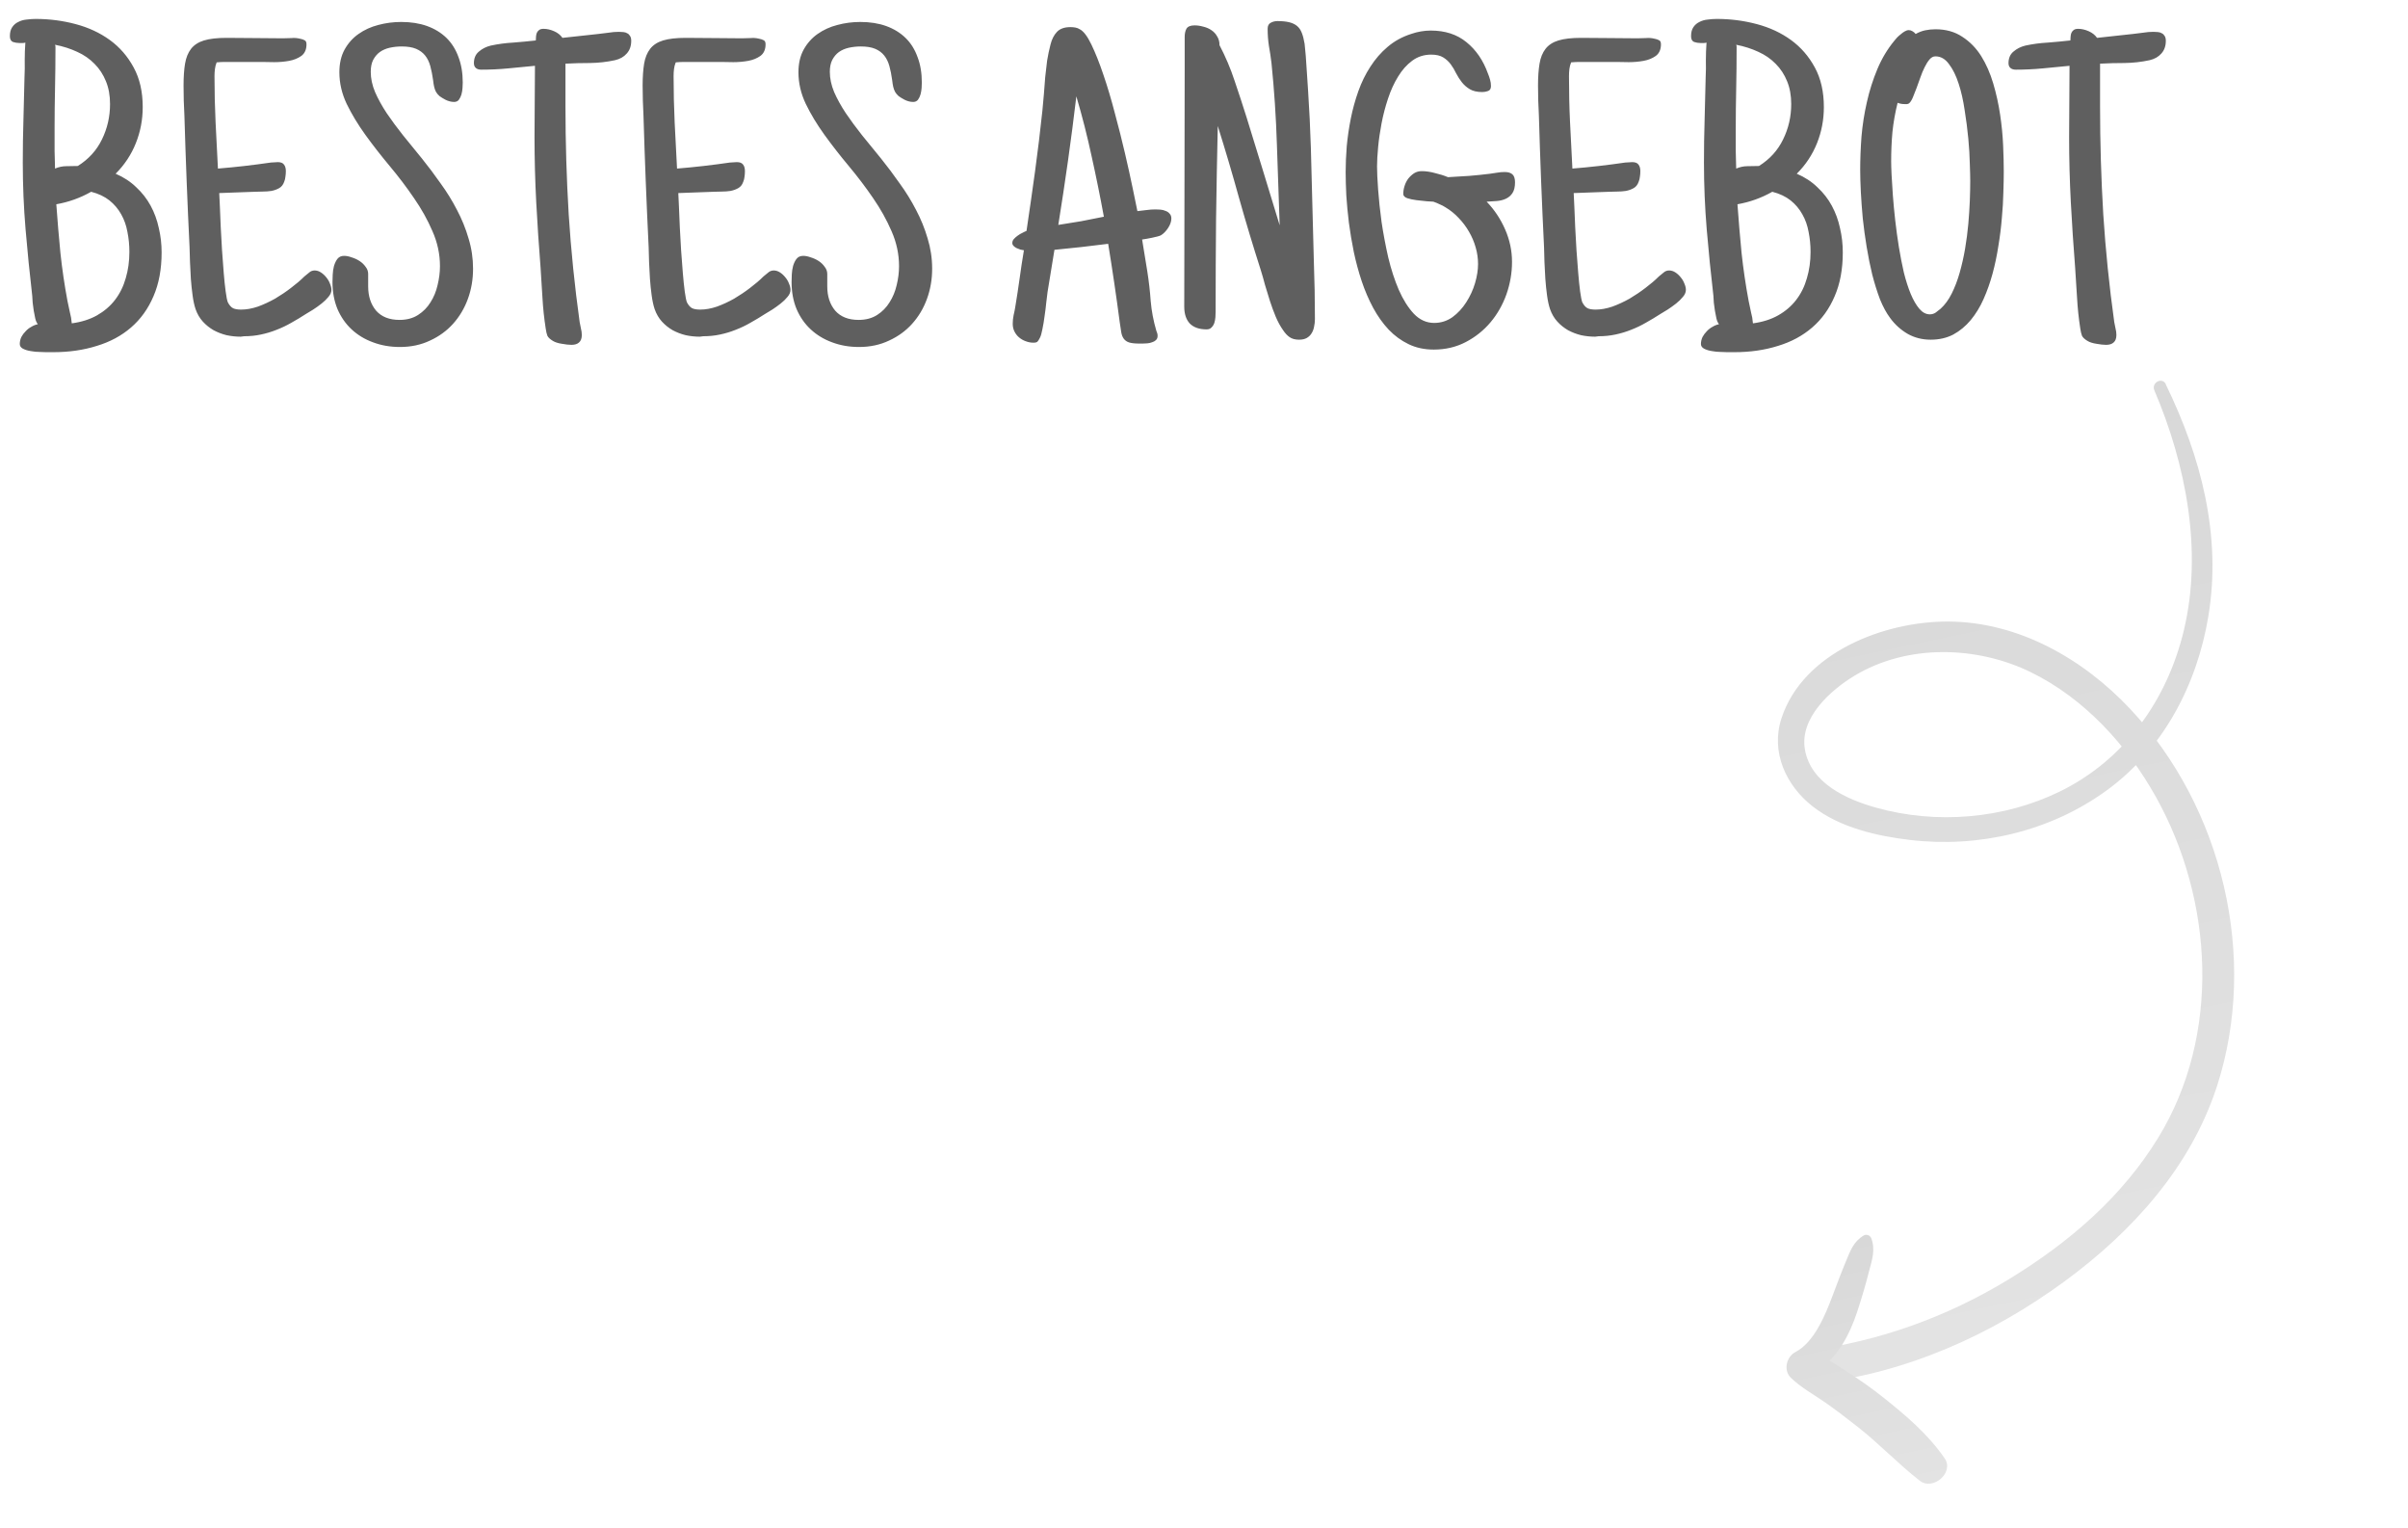 <svg width="93" height="59" viewBox="0 0 93 59" fill="none" xmlns="http://www.w3.org/2000/svg">
<path d="M83.646 14.843C85.008 17.64 85.808 20.688 85.288 23.803C84.851 26.439 83.54 28.945 81.345 30.532C79.151 32.119 76.411 32.742 73.769 32.432C72.485 32.282 71.066 31.956 70.024 31.15C68.981 30.344 68.378 29.04 68.801 27.74C69.634 25.187 72.784 23.988 75.238 23.999C77.954 24.009 80.456 25.44 82.275 27.379C85.838 31.171 87.233 36.972 85.622 41.942C84.609 45.063 82.355 47.553 79.747 49.468C76.919 51.544 73.611 53.026 70.105 53.417C69.286 53.509 69.007 52.262 69.839 52.15C72.585 51.788 75.192 50.85 77.56 49.409C79.928 47.969 81.953 46.212 83.348 43.938C85.784 39.971 85.489 34.754 83.262 30.767C82.15 28.777 80.51 26.974 78.443 25.96C76.376 24.945 73.682 24.847 71.616 26.095C70.683 26.66 69.498 27.728 69.708 28.94C69.933 30.247 71.324 30.868 72.461 31.187C74.781 31.836 77.375 31.622 79.543 30.567C82.063 29.339 83.71 27.012 84.348 24.317C85.075 21.256 84.42 17.919 83.203 15.069C83.079 14.775 83.507 14.542 83.65 14.838L83.646 14.843Z" fill="url(#paint0_linear_4047_11)"/>
<path d="M72.256 47.773C72.447 48.24 72.303 48.636 72.179 49.108C72.047 49.63 71.893 50.147 71.724 50.659C71.577 51.104 71.388 51.541 71.137 51.94C70.864 52.381 70.477 52.707 70.17 53.114L69.838 52.164C70.381 52.312 70.886 52.679 71.359 52.981C71.833 53.282 72.267 53.588 72.694 53.926C73.587 54.634 74.459 55.369 75.106 56.311C75.484 56.86 74.652 57.569 74.146 57.176C73.31 56.523 72.581 55.749 71.744 55.092C71.334 54.772 70.924 54.453 70.496 54.155C70.068 53.857 69.554 53.577 69.162 53.196C68.865 52.902 68.997 52.385 69.343 52.205C70.082 51.819 70.507 50.741 70.782 50.015C70.946 49.584 71.105 49.15 71.283 48.725C71.461 48.3 71.578 47.942 71.987 47.7C72.074 47.651 72.216 47.692 72.254 47.786L72.256 47.773Z" fill="url(#paint1_linear_4047_11)"/>
<path d="M6.242 9.746C6.242 10.394 6.137 10.958 5.927 11.44C5.722 11.921 5.434 12.322 5.063 12.643C4.693 12.964 4.25 13.202 3.735 13.357C3.226 13.517 2.667 13.598 2.059 13.598H1.776C1.721 13.598 1.638 13.595 1.527 13.589C1.417 13.589 1.303 13.578 1.187 13.556C1.076 13.54 0.977 13.509 0.888 13.465C0.805 13.421 0.764 13.36 0.764 13.282C0.764 13.194 0.783 13.105 0.822 13.017C0.866 12.934 0.921 12.859 0.988 12.793C1.054 12.72 1.129 12.662 1.212 12.618C1.295 12.568 1.378 12.535 1.461 12.519C1.417 12.463 1.383 12.389 1.361 12.294C1.339 12.2 1.32 12.101 1.303 11.996C1.287 11.89 1.273 11.788 1.262 11.688C1.256 11.583 1.251 11.495 1.245 11.423C1.146 10.565 1.06 9.71 0.988 8.858C0.916 8.006 0.88 7.145 0.88 6.276C0.88 5.723 0.888 5.175 0.905 4.633C0.921 4.09 0.935 3.543 0.946 2.989C0.957 2.762 0.96 2.538 0.955 2.317C0.955 2.096 0.963 1.871 0.979 1.645C0.946 1.656 0.91 1.661 0.872 1.661C0.833 1.661 0.791 1.661 0.747 1.661C0.664 1.661 0.581 1.647 0.498 1.62C0.421 1.586 0.382 1.512 0.382 1.396C0.382 1.252 0.412 1.135 0.473 1.047C0.534 0.958 0.611 0.892 0.706 0.848C0.8 0.798 0.905 0.767 1.021 0.756C1.143 0.74 1.262 0.731 1.378 0.731C1.909 0.731 2.424 0.798 2.922 0.931C3.42 1.063 3.86 1.268 4.242 1.545C4.624 1.822 4.931 2.176 5.163 2.607C5.396 3.034 5.512 3.543 5.512 4.135C5.512 4.622 5.423 5.087 5.246 5.529C5.069 5.972 4.809 6.365 4.466 6.708C4.776 6.841 5.041 7.015 5.263 7.231C5.49 7.441 5.675 7.679 5.819 7.945C5.963 8.21 6.068 8.498 6.134 8.808C6.206 9.112 6.242 9.425 6.242 9.746ZM4.25 4.019C4.25 3.687 4.197 3.393 4.092 3.139C3.987 2.879 3.84 2.654 3.652 2.466C3.464 2.273 3.24 2.118 2.98 2.001C2.72 1.88 2.435 1.788 2.125 1.728C2.136 1.755 2.142 1.78 2.142 1.802C2.142 1.824 2.142 1.844 2.142 1.86C2.142 2.386 2.136 2.906 2.125 3.421C2.114 3.93 2.108 4.445 2.108 4.965V5.828C2.108 5.939 2.111 6.052 2.117 6.168C2.122 6.279 2.125 6.393 2.125 6.509C2.269 6.448 2.413 6.417 2.557 6.417C2.706 6.412 2.855 6.409 3.005 6.409C3.42 6.149 3.73 5.809 3.935 5.388C4.145 4.962 4.25 4.506 4.25 4.019ZM4.997 9.729C4.997 9.464 4.972 9.207 4.922 8.958C4.878 8.709 4.798 8.482 4.682 8.277C4.565 8.067 4.413 7.887 4.225 7.737C4.037 7.588 3.802 7.477 3.52 7.405C3.099 7.643 2.651 7.804 2.175 7.887C2.219 8.512 2.272 9.137 2.333 9.763C2.399 10.383 2.49 11.002 2.606 11.622C2.634 11.766 2.665 11.91 2.698 12.054C2.736 12.192 2.761 12.336 2.772 12.485C3.143 12.435 3.467 12.333 3.744 12.178C4.026 12.018 4.258 11.819 4.441 11.581C4.629 11.337 4.767 11.058 4.856 10.742C4.95 10.427 4.997 10.089 4.997 9.729ZM12.8 11.19C12.8 11.284 12.761 11.376 12.684 11.464C12.612 11.553 12.523 11.639 12.418 11.722C12.313 11.805 12.205 11.882 12.094 11.954C11.984 12.021 11.892 12.076 11.82 12.12C11.632 12.242 11.444 12.355 11.256 12.46C11.073 12.566 10.882 12.657 10.683 12.734C10.489 12.812 10.287 12.873 10.077 12.917C9.872 12.961 9.657 12.983 9.43 12.983L9.297 13C9.114 13 8.932 12.981 8.749 12.942C8.572 12.898 8.406 12.834 8.251 12.751C8.096 12.662 7.958 12.552 7.836 12.419C7.714 12.286 7.62 12.126 7.554 11.938C7.504 11.788 7.465 11.611 7.438 11.406C7.41 11.201 7.388 10.988 7.371 10.767C7.36 10.546 7.349 10.33 7.338 10.12C7.332 9.904 7.327 9.713 7.321 9.547C7.238 7.854 7.172 6.16 7.122 4.467C7.111 4.273 7.103 4.079 7.097 3.886C7.092 3.692 7.089 3.498 7.089 3.305C7.089 2.973 7.108 2.69 7.147 2.458C7.186 2.226 7.263 2.035 7.379 1.885C7.496 1.736 7.662 1.628 7.877 1.562C8.099 1.495 8.389 1.462 8.749 1.462C9.109 1.462 9.468 1.465 9.828 1.47C10.193 1.476 10.559 1.479 10.924 1.479C11.034 1.479 11.145 1.476 11.256 1.47C11.367 1.459 11.477 1.467 11.588 1.495C11.654 1.506 11.712 1.526 11.762 1.553C11.812 1.575 11.837 1.628 11.837 1.711C11.837 1.91 11.771 2.06 11.638 2.159C11.505 2.253 11.347 2.317 11.165 2.35C10.982 2.383 10.791 2.4 10.592 2.4C10.398 2.394 10.238 2.392 10.11 2.392H9.031C8.921 2.392 8.81 2.392 8.699 2.392C8.589 2.392 8.478 2.397 8.367 2.408C8.334 2.491 8.312 2.577 8.301 2.666C8.29 2.754 8.284 2.845 8.284 2.939C8.284 3.543 8.298 4.138 8.326 4.724C8.359 5.311 8.389 5.906 8.417 6.509C8.76 6.481 9.1 6.448 9.438 6.409C9.776 6.37 10.116 6.326 10.459 6.276C10.509 6.276 10.553 6.274 10.592 6.268C10.636 6.263 10.68 6.26 10.725 6.26C10.841 6.26 10.921 6.29 10.965 6.351C11.015 6.412 11.04 6.498 11.04 6.608C11.04 6.686 11.034 6.758 11.023 6.824C11.018 6.891 11.001 6.957 10.974 7.023C10.935 7.134 10.871 7.214 10.783 7.264C10.694 7.314 10.595 7.35 10.484 7.372C10.373 7.389 10.257 7.397 10.135 7.397C10.019 7.397 9.917 7.4 9.828 7.405C9.596 7.416 9.366 7.425 9.139 7.43C8.918 7.436 8.694 7.444 8.467 7.455C8.472 7.571 8.481 7.746 8.492 7.978C8.503 8.21 8.514 8.473 8.525 8.767C8.541 9.054 8.558 9.353 8.575 9.663C8.597 9.973 8.619 10.266 8.641 10.543C8.663 10.814 8.688 11.052 8.716 11.257C8.743 11.462 8.771 11.6 8.799 11.672C8.86 11.788 8.929 11.866 9.006 11.904C9.084 11.938 9.186 11.954 9.313 11.954C9.518 11.954 9.734 11.915 9.961 11.838C10.188 11.755 10.409 11.652 10.625 11.531C10.841 11.403 11.046 11.265 11.239 11.116C11.438 10.966 11.61 10.82 11.754 10.676C11.815 10.626 11.876 10.576 11.937 10.526C11.997 10.471 12.069 10.443 12.152 10.443C12.235 10.443 12.316 10.468 12.393 10.518C12.47 10.568 12.54 10.632 12.601 10.709C12.662 10.781 12.709 10.861 12.742 10.95C12.78 11.038 12.8 11.118 12.8 11.19ZM18.27 10.377C18.27 10.787 18.204 11.174 18.071 11.539C17.938 11.904 17.747 12.225 17.498 12.502C17.255 12.773 16.959 12.989 16.61 13.149C16.261 13.315 15.874 13.398 15.448 13.398C15.072 13.398 14.723 13.338 14.402 13.216C14.086 13.1 13.812 12.934 13.58 12.718C13.348 12.502 13.165 12.239 13.032 11.929C12.905 11.619 12.841 11.273 12.841 10.892C12.841 10.814 12.844 10.717 12.85 10.601C12.855 10.485 12.872 10.374 12.899 10.269C12.933 10.158 12.977 10.067 13.032 9.995C13.093 9.918 13.179 9.879 13.29 9.879C13.378 9.879 13.475 9.898 13.58 9.937C13.691 9.97 13.793 10.017 13.887 10.078C13.981 10.139 14.059 10.214 14.12 10.302C14.186 10.385 14.219 10.477 14.219 10.576V11.058C14.219 11.44 14.322 11.752 14.526 11.996C14.737 12.234 15.038 12.352 15.431 12.352C15.708 12.352 15.946 12.289 16.145 12.162C16.344 12.034 16.505 11.871 16.627 11.672C16.754 11.473 16.845 11.251 16.9 11.008C16.961 10.759 16.992 10.515 16.992 10.277C16.992 9.812 16.895 9.361 16.701 8.924C16.513 8.487 16.275 8.061 15.987 7.646C15.7 7.225 15.387 6.813 15.049 6.409C14.712 6.005 14.399 5.604 14.111 5.206C13.824 4.807 13.583 4.409 13.389 4.01C13.201 3.612 13.107 3.205 13.107 2.79C13.107 2.452 13.173 2.162 13.306 1.918C13.444 1.669 13.624 1.467 13.846 1.312C14.073 1.152 14.327 1.036 14.609 0.964C14.897 0.886 15.193 0.848 15.498 0.848C15.868 0.848 16.2 0.9 16.494 1.005C16.787 1.111 17.036 1.263 17.241 1.462C17.445 1.661 17.6 1.907 17.706 2.201C17.816 2.488 17.872 2.818 17.872 3.188C17.872 3.244 17.869 3.313 17.863 3.396C17.858 3.479 17.844 3.562 17.822 3.645C17.8 3.722 17.766 3.792 17.722 3.853C17.678 3.908 17.617 3.936 17.54 3.936C17.429 3.936 17.318 3.908 17.207 3.853C17.113 3.803 17.036 3.756 16.975 3.711C16.92 3.662 16.875 3.609 16.842 3.554C16.809 3.493 16.784 3.426 16.768 3.354C16.751 3.283 16.737 3.194 16.726 3.089C16.698 2.89 16.662 2.71 16.618 2.549C16.574 2.389 16.508 2.253 16.419 2.143C16.33 2.032 16.214 1.946 16.07 1.885C15.926 1.824 15.741 1.794 15.514 1.794C15.354 1.794 15.199 1.811 15.049 1.844C14.905 1.877 14.778 1.932 14.668 2.01C14.562 2.087 14.477 2.19 14.41 2.317C14.349 2.439 14.319 2.591 14.319 2.773C14.319 3.028 14.374 3.288 14.485 3.554C14.601 3.819 14.751 4.09 14.933 4.367C15.121 4.644 15.332 4.929 15.564 5.222C15.802 5.51 16.045 5.809 16.294 6.119C16.544 6.429 16.784 6.75 17.017 7.082C17.255 7.408 17.465 7.748 17.648 8.103C17.836 8.457 17.985 8.825 18.096 9.207C18.212 9.583 18.27 9.973 18.27 10.377ZM24.379 1.578C24.379 1.777 24.321 1.941 24.205 2.068C24.094 2.195 23.942 2.281 23.748 2.325C23.439 2.392 23.12 2.428 22.794 2.433C22.473 2.433 22.155 2.441 21.839 2.458V4.102C21.839 5.496 21.881 6.888 21.964 8.277C22.052 9.66 22.194 11.046 22.387 12.435C22.404 12.519 22.42 12.602 22.437 12.685C22.459 12.768 22.47 12.851 22.47 12.934C22.47 13.066 22.434 13.163 22.362 13.224C22.296 13.285 22.199 13.315 22.072 13.315C21.972 13.315 21.848 13.302 21.698 13.274C21.554 13.252 21.441 13.216 21.358 13.166C21.247 13.1 21.175 13.033 21.142 12.967C21.114 12.895 21.092 12.801 21.076 12.685C21.015 12.292 20.973 11.899 20.951 11.506C20.929 11.113 20.904 10.72 20.877 10.327C20.81 9.486 20.755 8.648 20.71 7.812C20.666 6.976 20.644 6.138 20.644 5.297C20.644 4.838 20.647 4.381 20.652 3.927C20.658 3.473 20.661 3.011 20.661 2.541C20.317 2.574 19.972 2.607 19.623 2.641C19.28 2.674 18.934 2.69 18.585 2.69C18.502 2.69 18.436 2.671 18.386 2.632C18.331 2.588 18.303 2.524 18.303 2.441C18.303 2.248 18.367 2.098 18.494 1.993C18.621 1.882 18.774 1.805 18.951 1.761C19.233 1.7 19.521 1.661 19.814 1.645C20.107 1.622 20.401 1.595 20.694 1.562C20.694 1.506 20.697 1.454 20.702 1.404C20.708 1.348 20.719 1.301 20.735 1.263C20.758 1.218 20.788 1.182 20.827 1.155C20.865 1.127 20.921 1.113 20.993 1.113C21.125 1.113 21.261 1.144 21.399 1.205C21.538 1.265 21.646 1.351 21.723 1.462L23.101 1.312C23.234 1.296 23.367 1.279 23.5 1.263C23.632 1.241 23.765 1.229 23.898 1.229C23.959 1.229 24.017 1.232 24.072 1.238C24.133 1.243 24.186 1.26 24.23 1.288C24.274 1.31 24.31 1.346 24.338 1.396C24.366 1.44 24.379 1.501 24.379 1.578ZM30.53 11.19C30.53 11.284 30.491 11.376 30.414 11.464C30.342 11.553 30.254 11.639 30.148 11.722C30.043 11.805 29.935 11.882 29.825 11.954C29.714 12.021 29.623 12.076 29.551 12.12C29.363 12.242 29.174 12.355 28.986 12.46C28.804 12.566 28.613 12.657 28.414 12.734C28.22 12.812 28.018 12.873 27.808 12.917C27.603 12.961 27.387 12.983 27.16 12.983L27.027 13C26.845 13 26.662 12.981 26.48 12.942C26.302 12.898 26.136 12.834 25.981 12.751C25.826 12.662 25.688 12.552 25.566 12.419C25.445 12.286 25.351 12.126 25.284 11.938C25.234 11.788 25.196 11.611 25.168 11.406C25.14 11.201 25.118 10.988 25.102 10.767C25.09 10.546 25.079 10.33 25.068 10.12C25.063 9.904 25.057 9.713 25.052 9.547C24.969 7.854 24.902 6.16 24.852 4.467C24.841 4.273 24.833 4.079 24.828 3.886C24.822 3.692 24.819 3.498 24.819 3.305C24.819 2.973 24.839 2.69 24.877 2.458C24.916 2.226 24.994 2.035 25.11 1.885C25.226 1.736 25.392 1.628 25.608 1.562C25.829 1.495 26.12 1.462 26.48 1.462C26.839 1.462 27.199 1.465 27.559 1.47C27.924 1.476 28.289 1.479 28.654 1.479C28.765 1.479 28.876 1.476 28.986 1.47C29.097 1.459 29.208 1.467 29.318 1.495C29.385 1.506 29.443 1.526 29.493 1.553C29.543 1.575 29.567 1.628 29.567 1.711C29.567 1.91 29.501 2.06 29.368 2.159C29.235 2.253 29.078 2.317 28.895 2.35C28.712 2.383 28.521 2.4 28.322 2.4C28.129 2.394 27.968 2.392 27.841 2.392H26.762C26.651 2.392 26.54 2.392 26.43 2.392C26.319 2.392 26.208 2.397 26.098 2.408C26.064 2.491 26.042 2.577 26.031 2.666C26.02 2.754 26.015 2.845 26.015 2.939C26.015 3.543 26.029 4.138 26.056 4.724C26.089 5.311 26.12 5.906 26.148 6.509C26.491 6.481 26.831 6.448 27.169 6.409C27.506 6.37 27.846 6.326 28.189 6.276C28.239 6.276 28.284 6.274 28.322 6.268C28.366 6.263 28.411 6.26 28.455 6.26C28.571 6.26 28.651 6.29 28.696 6.351C28.746 6.412 28.77 6.498 28.77 6.608C28.77 6.686 28.765 6.758 28.754 6.824C28.748 6.891 28.732 6.957 28.704 7.023C28.665 7.134 28.602 7.214 28.513 7.264C28.425 7.314 28.325 7.35 28.214 7.372C28.104 7.389 27.988 7.397 27.866 7.397C27.75 7.397 27.647 7.4 27.559 7.405C27.326 7.416 27.096 7.425 26.87 7.43C26.648 7.436 26.424 7.444 26.197 7.455C26.203 7.571 26.211 7.746 26.222 7.978C26.233 8.21 26.244 8.473 26.255 8.767C26.272 9.054 26.289 9.353 26.305 9.663C26.327 9.973 26.349 10.266 26.372 10.543C26.394 10.814 26.419 11.052 26.446 11.257C26.474 11.462 26.502 11.6 26.529 11.672C26.59 11.788 26.659 11.866 26.737 11.904C26.814 11.938 26.917 11.954 27.044 11.954C27.249 11.954 27.465 11.915 27.691 11.838C27.918 11.755 28.14 11.652 28.355 11.531C28.571 11.403 28.776 11.265 28.97 11.116C29.169 10.966 29.34 10.82 29.484 10.676C29.545 10.626 29.606 10.576 29.667 10.526C29.728 10.471 29.8 10.443 29.883 10.443C29.966 10.443 30.046 10.468 30.123 10.518C30.201 10.568 30.27 10.632 30.331 10.709C30.392 10.781 30.439 10.861 30.472 10.95C30.511 11.038 30.53 11.118 30.53 11.19ZM36.001 10.377C36.001 10.787 35.934 11.174 35.801 11.539C35.669 11.904 35.477 12.225 35.228 12.502C34.985 12.773 34.689 12.989 34.34 13.149C33.992 13.315 33.604 13.398 33.178 13.398C32.802 13.398 32.453 13.338 32.132 13.216C31.817 13.1 31.543 12.934 31.311 12.718C31.078 12.502 30.895 12.239 30.763 11.929C30.635 11.619 30.572 11.273 30.572 10.892C30.572 10.814 30.575 10.717 30.58 10.601C30.586 10.485 30.602 10.374 30.63 10.269C30.663 10.158 30.707 10.067 30.763 9.995C30.824 9.918 30.909 9.879 31.02 9.879C31.109 9.879 31.205 9.898 31.311 9.937C31.421 9.97 31.524 10.017 31.618 10.078C31.712 10.139 31.789 10.214 31.85 10.302C31.916 10.385 31.95 10.477 31.95 10.576V11.058C31.95 11.44 32.052 11.752 32.257 11.996C32.467 12.234 32.769 12.352 33.162 12.352C33.438 12.352 33.676 12.289 33.876 12.162C34.075 12.034 34.235 11.871 34.357 11.672C34.484 11.473 34.575 11.251 34.631 11.008C34.692 10.759 34.722 10.515 34.722 10.277C34.722 9.812 34.625 9.361 34.432 8.924C34.243 8.487 34.005 8.061 33.718 7.646C33.43 7.225 33.117 6.813 32.78 6.409C32.442 6.005 32.13 5.604 31.842 5.206C31.554 4.807 31.313 4.409 31.12 4.01C30.931 3.612 30.837 3.205 30.837 2.79C30.837 2.452 30.904 2.162 31.037 1.918C31.175 1.669 31.355 1.467 31.576 1.312C31.803 1.152 32.058 1.036 32.34 0.964C32.628 0.886 32.924 0.848 33.228 0.848C33.599 0.848 33.931 0.9 34.224 1.005C34.517 1.111 34.766 1.263 34.971 1.462C35.176 1.661 35.331 1.907 35.436 2.201C35.547 2.488 35.602 2.818 35.602 3.188C35.602 3.244 35.599 3.313 35.594 3.396C35.588 3.479 35.574 3.562 35.552 3.645C35.53 3.722 35.497 3.792 35.453 3.853C35.408 3.908 35.347 3.936 35.27 3.936C35.159 3.936 35.049 3.908 34.938 3.853C34.844 3.803 34.766 3.756 34.706 3.711C34.65 3.662 34.606 3.609 34.573 3.554C34.54 3.493 34.515 3.426 34.498 3.354C34.481 3.283 34.468 3.194 34.456 3.089C34.429 2.89 34.393 2.71 34.349 2.549C34.304 2.389 34.238 2.253 34.149 2.143C34.061 2.032 33.945 1.946 33.801 1.885C33.657 1.824 33.471 1.794 33.245 1.794C33.084 1.794 32.929 1.811 32.78 1.844C32.636 1.877 32.509 1.932 32.398 2.01C32.293 2.087 32.207 2.19 32.141 2.317C32.08 2.439 32.049 2.591 32.049 2.773C32.049 3.028 32.105 3.288 32.215 3.554C32.331 3.819 32.481 4.09 32.664 4.367C32.852 4.644 33.062 4.929 33.294 5.222C33.532 5.51 33.776 5.809 34.025 6.119C34.274 6.429 34.515 6.75 34.747 7.082C34.985 7.408 35.195 7.748 35.378 8.103C35.566 8.457 35.715 8.825 35.826 9.207C35.942 9.583 36.001 9.973 36.001 10.377ZM45.239 8.435C45.239 8.551 45.198 8.673 45.115 8.8C45.032 8.927 44.94 9.021 44.841 9.082C44.813 9.099 44.766 9.115 44.7 9.132C44.633 9.148 44.561 9.165 44.484 9.182C44.412 9.193 44.34 9.207 44.268 9.223C44.202 9.234 44.149 9.243 44.11 9.248L44.31 10.477C44.37 10.858 44.415 11.243 44.442 11.63C44.476 12.012 44.547 12.391 44.658 12.768C44.669 12.801 44.68 12.831 44.691 12.859C44.703 12.887 44.708 12.922 44.708 12.967C44.708 13.039 44.686 13.094 44.642 13.133C44.603 13.171 44.553 13.199 44.492 13.216C44.437 13.238 44.376 13.252 44.31 13.257C44.243 13.263 44.182 13.266 44.127 13.266H44.011C43.839 13.266 43.706 13.252 43.612 13.224C43.524 13.197 43.455 13.149 43.405 13.083C43.355 13.017 43.322 12.934 43.305 12.834C43.289 12.729 43.269 12.602 43.247 12.452C43.114 11.44 42.965 10.427 42.799 9.414C42.456 9.458 42.11 9.5 41.761 9.539C41.418 9.577 41.072 9.613 40.724 9.646L40.458 11.273C40.447 11.373 40.43 11.509 40.408 11.68C40.392 11.852 40.37 12.029 40.342 12.211C40.32 12.389 40.292 12.555 40.259 12.71C40.231 12.864 40.198 12.978 40.159 13.05C40.126 13.116 40.096 13.163 40.068 13.191C40.04 13.219 39.988 13.232 39.91 13.232C39.81 13.232 39.711 13.213 39.611 13.174C39.517 13.141 39.431 13.091 39.354 13.025C39.282 12.964 39.224 12.889 39.18 12.801C39.135 12.712 39.113 12.613 39.113 12.502C39.113 12.391 39.124 12.281 39.147 12.17C39.174 12.059 39.196 11.949 39.213 11.838C39.274 11.473 39.329 11.11 39.379 10.751C39.429 10.385 39.484 10.023 39.545 9.663C39.506 9.658 39.462 9.649 39.412 9.638C39.362 9.622 39.312 9.602 39.263 9.58C39.218 9.558 39.18 9.53 39.147 9.497C39.113 9.464 39.097 9.425 39.097 9.381C39.097 9.326 39.116 9.276 39.155 9.231C39.199 9.182 39.249 9.137 39.304 9.099C39.365 9.054 39.426 9.018 39.487 8.991C39.548 8.958 39.6 8.933 39.645 8.916C39.761 8.141 39.871 7.369 39.977 6.6C40.082 5.831 40.176 5.053 40.259 4.268C40.281 4.057 40.3 3.844 40.317 3.628C40.334 3.413 40.35 3.197 40.367 2.981C40.389 2.765 40.414 2.552 40.441 2.342C40.475 2.132 40.519 1.921 40.574 1.711C40.624 1.512 40.707 1.351 40.823 1.229C40.94 1.108 41.111 1.047 41.338 1.047C41.404 1.047 41.468 1.052 41.529 1.063C41.595 1.075 41.653 1.097 41.703 1.13C41.847 1.202 41.996 1.398 42.151 1.719C42.306 2.04 42.461 2.43 42.616 2.89C42.771 3.343 42.918 3.836 43.056 4.367C43.2 4.898 43.33 5.413 43.446 5.911C43.562 6.409 43.662 6.86 43.745 7.264C43.828 7.663 43.889 7.959 43.928 8.152C44.044 8.136 44.16 8.122 44.276 8.111C44.393 8.094 44.509 8.086 44.625 8.086C44.68 8.086 44.744 8.089 44.816 8.094C44.888 8.1 44.954 8.116 45.015 8.144C45.081 8.166 45.134 8.202 45.173 8.252C45.217 8.296 45.239 8.357 45.239 8.435ZM42.633 8.368C42.489 7.582 42.331 6.805 42.16 6.036C41.994 5.261 41.797 4.489 41.57 3.72C41.471 4.555 41.363 5.385 41.247 6.21C41.13 7.035 41.006 7.859 40.873 8.684C41.172 8.639 41.465 8.592 41.753 8.542C42.046 8.487 42.34 8.429 42.633 8.368ZM50.784 12.319C50.784 12.419 50.773 12.519 50.751 12.618C50.734 12.712 50.701 12.798 50.651 12.876C50.607 12.947 50.546 13.005 50.469 13.05C50.391 13.094 50.292 13.116 50.17 13.116C50.02 13.116 49.899 13.083 49.805 13.017C49.716 12.956 49.633 12.867 49.556 12.751C49.45 12.602 49.356 12.43 49.273 12.236C49.19 12.037 49.116 11.835 49.049 11.63C48.983 11.42 48.919 11.213 48.858 11.008C48.803 10.797 48.748 10.604 48.692 10.427C48.394 9.497 48.114 8.57 47.854 7.646C47.599 6.722 47.325 5.795 47.032 4.865C47.005 6.066 46.982 7.261 46.966 8.451C46.955 9.641 46.949 10.836 46.949 12.037C46.949 12.098 46.947 12.167 46.941 12.245C46.935 12.322 46.922 12.397 46.899 12.469C46.877 12.535 46.841 12.593 46.791 12.643C46.747 12.693 46.684 12.718 46.601 12.718C46.318 12.718 46.102 12.643 45.953 12.494C45.809 12.339 45.737 12.12 45.737 11.838C45.737 10.283 45.74 8.742 45.746 7.214C45.751 5.687 45.754 4.151 45.754 2.607V1.429C45.754 1.301 45.776 1.196 45.82 1.113C45.87 1.025 45.975 0.98 46.136 0.98C46.246 0.98 46.36 0.997 46.476 1.03C46.592 1.058 46.695 1.102 46.783 1.163C46.877 1.224 46.952 1.304 47.007 1.404C47.068 1.498 47.099 1.611 47.099 1.744C47.331 2.187 47.525 2.643 47.68 3.114C47.84 3.584 47.995 4.057 48.145 4.533C48.36 5.225 48.573 5.917 48.784 6.608C48.994 7.3 49.207 7.997 49.423 8.7C49.39 7.654 49.354 6.611 49.315 5.571C49.282 4.525 49.213 3.482 49.107 2.441C49.08 2.215 49.047 1.993 49.008 1.777C48.975 1.562 48.958 1.34 48.958 1.113C48.958 0.997 48.997 0.92 49.074 0.881C49.152 0.837 49.24 0.814 49.34 0.814C49.511 0.814 49.658 0.828 49.78 0.856C49.901 0.884 50.004 0.931 50.087 0.997C50.17 1.063 50.234 1.155 50.278 1.271C50.322 1.382 50.358 1.523 50.386 1.694C50.419 1.993 50.444 2.295 50.46 2.599C50.483 2.898 50.502 3.194 50.519 3.487C50.568 4.229 50.604 4.965 50.627 5.695C50.649 6.426 50.668 7.162 50.685 7.903C50.701 8.639 50.721 9.375 50.743 10.111C50.77 10.842 50.784 11.578 50.784 12.319ZM58.512 7.04C58.512 7.217 58.479 7.355 58.413 7.455C58.352 7.549 58.269 7.621 58.164 7.671C58.058 7.721 57.94 7.751 57.807 7.762C57.679 7.773 57.549 7.782 57.416 7.787C57.715 8.097 57.953 8.454 58.13 8.858C58.307 9.262 58.396 9.68 58.396 10.111C58.396 10.537 58.324 10.955 58.18 11.365C58.036 11.769 57.831 12.128 57.566 12.444C57.3 12.759 56.982 13.014 56.611 13.207C56.241 13.401 55.828 13.498 55.374 13.498C55.015 13.498 54.691 13.429 54.403 13.29C54.116 13.152 53.858 12.964 53.631 12.726C53.404 12.483 53.205 12.203 53.034 11.888C52.862 11.567 52.715 11.226 52.594 10.867C52.472 10.502 52.37 10.125 52.287 9.738C52.209 9.35 52.145 8.971 52.096 8.601C52.051 8.23 52.018 7.878 51.996 7.546C51.98 7.209 51.971 6.907 51.971 6.642C51.971 6.332 51.985 6 52.013 5.646C52.046 5.291 52.099 4.934 52.17 4.575C52.242 4.215 52.339 3.864 52.461 3.521C52.583 3.177 52.738 2.862 52.926 2.574C53.114 2.281 53.335 2.026 53.59 1.811C53.85 1.589 54.151 1.423 54.495 1.312C54.622 1.268 54.749 1.235 54.877 1.213C55.004 1.191 55.131 1.18 55.258 1.18C55.812 1.18 56.271 1.329 56.636 1.628C57.007 1.927 57.284 2.331 57.466 2.84C57.499 2.917 57.527 2.998 57.549 3.081C57.572 3.158 57.583 3.238 57.583 3.321C57.583 3.421 57.547 3.485 57.475 3.512C57.403 3.54 57.328 3.554 57.251 3.554C57.051 3.554 56.891 3.518 56.769 3.446C56.647 3.374 56.545 3.285 56.462 3.18C56.379 3.075 56.304 2.959 56.238 2.832C56.177 2.704 56.108 2.588 56.03 2.483C55.953 2.378 55.856 2.289 55.74 2.217C55.623 2.145 55.469 2.109 55.275 2.109C54.998 2.109 54.755 2.187 54.544 2.342C54.334 2.497 54.151 2.701 53.997 2.956C53.842 3.205 53.712 3.49 53.606 3.811C53.501 4.126 53.418 4.445 53.357 4.766C53.297 5.081 53.252 5.385 53.225 5.679C53.197 5.972 53.183 6.221 53.183 6.426C53.183 6.642 53.197 6.94 53.225 7.322C53.252 7.704 53.297 8.119 53.357 8.567C53.424 9.016 53.51 9.472 53.615 9.937C53.725 10.396 53.861 10.814 54.022 11.19C54.188 11.567 54.381 11.874 54.602 12.112C54.829 12.35 55.092 12.469 55.391 12.469C55.651 12.469 55.886 12.394 56.097 12.245C56.307 12.09 56.484 11.899 56.628 11.672C56.777 11.44 56.891 11.193 56.968 10.933C57.046 10.668 57.084 10.421 57.084 10.194C57.084 9.979 57.054 9.765 56.993 9.555C56.932 9.339 56.846 9.137 56.736 8.949C56.625 8.756 56.492 8.578 56.337 8.418C56.182 8.252 56.011 8.114 55.823 8.003C55.756 7.959 55.682 7.92 55.599 7.887C55.521 7.848 55.441 7.815 55.358 7.787C55.314 7.782 55.228 7.776 55.101 7.771C54.973 7.759 54.843 7.746 54.71 7.729C54.578 7.712 54.459 7.688 54.353 7.654C54.248 7.616 54.196 7.56 54.196 7.488C54.196 7.389 54.212 7.286 54.246 7.181C54.279 7.076 54.326 6.982 54.387 6.899C54.453 6.816 54.528 6.747 54.611 6.691C54.699 6.636 54.799 6.608 54.91 6.608C55.07 6.608 55.242 6.633 55.424 6.683C55.612 6.727 55.779 6.78 55.922 6.841C56.199 6.824 56.473 6.808 56.744 6.791C57.015 6.769 57.284 6.741 57.549 6.708C57.643 6.697 57.735 6.683 57.823 6.667C57.917 6.65 58.014 6.642 58.114 6.642C58.247 6.642 58.346 6.672 58.413 6.733C58.479 6.794 58.512 6.896 58.512 7.04ZM65.111 11.19C65.111 11.284 65.073 11.376 64.995 11.464C64.923 11.553 64.835 11.639 64.73 11.722C64.624 11.805 64.516 11.882 64.406 11.954C64.295 12.021 64.204 12.076 64.132 12.12C63.944 12.242 63.755 12.355 63.567 12.46C63.385 12.566 63.194 12.657 62.995 12.734C62.801 12.812 62.599 12.873 62.389 12.917C62.184 12.961 61.968 12.983 61.741 12.983L61.608 13C61.426 13 61.243 12.981 61.06 12.942C60.883 12.898 60.717 12.834 60.562 12.751C60.408 12.662 60.269 12.552 60.148 12.419C60.026 12.286 59.932 12.126 59.865 11.938C59.815 11.788 59.777 11.611 59.749 11.406C59.721 11.201 59.699 10.988 59.683 10.767C59.672 10.546 59.66 10.33 59.649 10.12C59.644 9.904 59.638 9.713 59.633 9.547C59.55 7.854 59.483 6.16 59.434 4.467C59.422 4.273 59.414 4.079 59.409 3.886C59.403 3.692 59.4 3.498 59.4 3.305C59.4 2.973 59.42 2.69 59.459 2.458C59.497 2.226 59.575 2.035 59.691 1.885C59.807 1.736 59.973 1.628 60.189 1.562C60.41 1.495 60.701 1.462 61.06 1.462C61.42 1.462 61.78 1.465 62.14 1.47C62.505 1.476 62.87 1.479 63.235 1.479C63.346 1.479 63.457 1.476 63.567 1.47C63.678 1.459 63.789 1.467 63.899 1.495C63.966 1.506 64.024 1.526 64.074 1.553C64.124 1.575 64.148 1.628 64.148 1.711C64.148 1.91 64.082 2.06 63.949 2.159C63.816 2.253 63.659 2.317 63.476 2.35C63.294 2.383 63.102 2.4 62.903 2.4C62.71 2.394 62.549 2.392 62.422 2.392H61.343C61.232 2.392 61.121 2.392 61.011 2.392C60.9 2.392 60.789 2.397 60.679 2.408C60.645 2.491 60.623 2.577 60.612 2.666C60.601 2.754 60.596 2.845 60.596 2.939C60.596 3.543 60.609 4.138 60.637 4.724C60.67 5.311 60.701 5.906 60.728 6.509C61.072 6.481 61.412 6.448 61.749 6.409C62.087 6.37 62.427 6.326 62.77 6.276C62.82 6.276 62.865 6.274 62.903 6.268C62.948 6.263 62.992 6.26 63.036 6.26C63.152 6.26 63.233 6.29 63.277 6.351C63.327 6.412 63.352 6.498 63.352 6.608C63.352 6.686 63.346 6.758 63.335 6.824C63.329 6.891 63.313 6.957 63.285 7.023C63.246 7.134 63.183 7.214 63.094 7.264C63.006 7.314 62.906 7.35 62.795 7.372C62.685 7.389 62.569 7.397 62.447 7.397C62.331 7.397 62.228 7.4 62.14 7.405C61.907 7.416 61.678 7.425 61.451 7.43C61.229 7.436 61.005 7.444 60.778 7.455C60.784 7.571 60.792 7.746 60.803 7.978C60.814 8.21 60.825 8.473 60.836 8.767C60.853 9.054 60.87 9.353 60.886 9.663C60.908 9.973 60.931 10.266 60.953 10.543C60.975 10.814 61 11.052 61.027 11.257C61.055 11.462 61.083 11.6 61.11 11.672C61.171 11.788 61.24 11.866 61.318 11.904C61.395 11.938 61.498 11.954 61.625 11.954C61.83 11.954 62.046 11.915 62.273 11.838C62.499 11.755 62.721 11.652 62.937 11.531C63.152 11.403 63.357 11.265 63.551 11.116C63.75 10.966 63.922 10.82 64.065 10.676C64.126 10.626 64.187 10.576 64.248 10.526C64.309 10.471 64.381 10.443 64.464 10.443C64.547 10.443 64.627 10.468 64.705 10.518C64.782 10.568 64.851 10.632 64.912 10.709C64.973 10.781 65.02 10.861 65.053 10.95C65.092 11.038 65.111 11.118 65.111 11.19ZM71.171 9.746C71.171 10.394 71.066 10.958 70.856 11.44C70.651 11.921 70.363 12.322 69.992 12.643C69.621 12.964 69.179 13.202 68.664 13.357C68.155 13.517 67.596 13.598 66.987 13.598H66.705C66.65 13.598 66.567 13.595 66.456 13.589C66.345 13.589 66.232 13.578 66.116 13.556C66.005 13.54 65.905 13.509 65.817 13.465C65.734 13.421 65.692 13.36 65.692 13.282C65.692 13.194 65.712 13.105 65.751 13.017C65.795 12.934 65.85 12.859 65.916 12.793C65.983 12.72 66.058 12.662 66.141 12.618C66.224 12.568 66.307 12.535 66.39 12.519C66.345 12.463 66.312 12.389 66.29 12.294C66.268 12.2 66.249 12.101 66.232 11.996C66.215 11.89 66.201 11.788 66.19 11.688C66.185 11.583 66.179 11.495 66.174 11.423C66.074 10.565 65.988 9.71 65.916 8.858C65.845 8.006 65.809 7.145 65.809 6.276C65.809 5.723 65.817 5.175 65.834 4.633C65.85 4.09 65.864 3.543 65.875 2.989C65.886 2.762 65.889 2.538 65.883 2.317C65.883 2.096 65.892 1.871 65.908 1.645C65.875 1.656 65.839 1.661 65.8 1.661C65.762 1.661 65.72 1.661 65.676 1.661C65.593 1.661 65.51 1.647 65.427 1.62C65.349 1.586 65.311 1.512 65.311 1.396C65.311 1.252 65.341 1.135 65.402 1.047C65.463 0.958 65.54 0.892 65.634 0.848C65.728 0.798 65.834 0.767 65.95 0.756C66.072 0.74 66.19 0.731 66.307 0.731C66.838 0.731 67.353 0.798 67.851 0.931C68.349 1.063 68.789 1.268 69.17 1.545C69.552 1.822 69.859 2.176 70.092 2.607C70.324 3.034 70.44 3.543 70.44 4.135C70.44 4.622 70.352 5.087 70.175 5.529C69.998 5.972 69.738 6.365 69.394 6.708C69.704 6.841 69.97 7.015 70.191 7.231C70.418 7.441 70.604 7.679 70.748 7.945C70.891 8.21 70.997 8.498 71.063 8.808C71.135 9.112 71.171 9.425 71.171 9.746ZM69.179 4.019C69.179 3.687 69.126 3.393 69.021 3.139C68.916 2.879 68.769 2.654 68.581 2.466C68.393 2.273 68.169 2.118 67.909 2.001C67.649 1.88 67.364 1.788 67.054 1.728C67.065 1.755 67.07 1.78 67.07 1.802C67.07 1.824 67.07 1.844 67.07 1.86C67.07 2.386 67.065 2.906 67.054 3.421C67.043 3.93 67.037 4.445 67.037 4.965V5.828C67.037 5.939 67.04 6.052 67.045 6.168C67.051 6.279 67.054 6.393 67.054 6.509C67.198 6.448 67.341 6.417 67.485 6.417C67.635 6.412 67.784 6.409 67.934 6.409C68.349 6.149 68.659 5.809 68.863 5.388C69.074 4.962 69.179 4.506 69.179 4.019ZM69.926 9.729C69.926 9.464 69.901 9.207 69.851 8.958C69.807 8.709 69.727 8.482 69.61 8.277C69.494 8.067 69.342 7.887 69.154 7.737C68.966 7.588 68.731 7.477 68.448 7.405C68.028 7.643 67.579 7.804 67.103 7.887C67.148 8.512 67.2 9.137 67.261 9.763C67.328 10.383 67.419 11.002 67.535 11.622C67.563 11.766 67.593 11.91 67.626 12.054C67.665 12.192 67.69 12.336 67.701 12.485C68.072 12.435 68.396 12.333 68.672 12.178C68.955 12.018 69.187 11.819 69.37 11.581C69.558 11.337 69.696 11.058 69.785 10.742C69.879 10.427 69.926 10.089 69.926 9.729ZM77.388 6.625C77.388 6.857 77.383 7.129 77.372 7.438C77.366 7.743 77.347 8.069 77.314 8.418C77.286 8.767 77.242 9.124 77.181 9.489C77.125 9.854 77.051 10.211 76.957 10.56C76.862 10.908 76.746 11.238 76.608 11.547C76.47 11.857 76.303 12.128 76.11 12.361C75.916 12.593 75.692 12.779 75.438 12.917C75.183 13.05 74.892 13.116 74.566 13.116C74.239 13.116 73.943 13.041 73.678 12.892C73.412 12.737 73.188 12.535 73.005 12.286C72.856 12.087 72.723 11.843 72.607 11.556C72.496 11.262 72.397 10.944 72.308 10.601C72.225 10.258 72.153 9.901 72.092 9.53C72.031 9.16 71.982 8.794 71.943 8.435C71.91 8.075 71.885 7.735 71.868 7.414C71.852 7.087 71.843 6.802 71.843 6.559C71.843 6.149 71.86 5.72 71.893 5.272C71.932 4.824 72.001 4.381 72.101 3.944C72.2 3.501 72.336 3.075 72.507 2.666C72.679 2.256 72.9 1.888 73.171 1.562C73.199 1.528 73.232 1.49 73.271 1.445C73.315 1.401 73.362 1.36 73.412 1.321C73.462 1.277 73.512 1.241 73.561 1.213C73.617 1.18 73.669 1.163 73.719 1.163C73.769 1.163 73.816 1.177 73.86 1.205C73.91 1.232 73.952 1.268 73.985 1.312C74.101 1.246 74.223 1.199 74.35 1.171C74.483 1.144 74.616 1.13 74.749 1.13C75.153 1.13 75.498 1.227 75.786 1.42C76.079 1.609 76.323 1.858 76.517 2.167C76.71 2.477 76.865 2.829 76.981 3.222C77.098 3.615 77.186 4.016 77.247 4.425C77.308 4.835 77.347 5.23 77.363 5.612C77.38 5.994 77.388 6.332 77.388 6.625ZM76.093 6.99C76.093 6.846 76.088 6.628 76.077 6.334C76.071 6.036 76.052 5.709 76.019 5.355C75.985 4.995 75.938 4.627 75.877 4.251C75.822 3.875 75.745 3.534 75.645 3.23C75.545 2.92 75.421 2.668 75.272 2.475C75.128 2.275 74.953 2.176 74.749 2.176C74.665 2.176 74.591 2.215 74.524 2.292C74.458 2.369 74.394 2.469 74.334 2.591C74.273 2.713 74.217 2.845 74.168 2.989C74.118 3.133 74.068 3.271 74.018 3.404C73.968 3.537 73.921 3.656 73.877 3.761C73.833 3.866 73.786 3.941 73.736 3.985C73.719 4.002 73.692 4.013 73.653 4.019C73.62 4.019 73.586 4.019 73.553 4.019C73.459 4.019 73.371 4.002 73.288 3.969C73.194 4.345 73.127 4.721 73.088 5.098C73.055 5.468 73.039 5.845 73.039 6.227C73.039 6.343 73.044 6.517 73.055 6.75C73.066 6.982 73.083 7.248 73.105 7.546C73.127 7.845 73.158 8.166 73.196 8.509C73.235 8.852 73.282 9.195 73.337 9.539C73.393 9.876 73.456 10.203 73.528 10.518C73.606 10.828 73.694 11.105 73.794 11.348C73.894 11.586 74.004 11.777 74.126 11.921C74.248 12.065 74.383 12.137 74.533 12.137C74.616 12.137 74.69 12.115 74.757 12.07C74.823 12.021 74.887 11.971 74.948 11.921C75.114 11.771 75.258 11.575 75.379 11.332C75.501 11.088 75.603 10.82 75.686 10.526C75.769 10.233 75.839 9.926 75.894 9.605C75.949 9.278 75.991 8.958 76.019 8.642C76.046 8.327 76.066 8.028 76.077 7.746C76.088 7.458 76.093 7.206 76.093 6.99ZM83.647 1.578C83.647 1.777 83.589 1.941 83.473 2.068C83.362 2.195 83.21 2.281 83.016 2.325C82.706 2.392 82.388 2.428 82.061 2.433C81.741 2.433 81.422 2.441 81.107 2.458V4.102C81.107 5.496 81.148 6.888 81.231 8.277C81.32 9.66 81.461 11.046 81.655 12.435C81.671 12.519 81.688 12.602 81.705 12.685C81.727 12.768 81.738 12.851 81.738 12.934C81.738 13.066 81.702 13.163 81.63 13.224C81.564 13.285 81.467 13.315 81.339 13.315C81.24 13.315 81.115 13.302 80.966 13.274C80.822 13.252 80.709 13.216 80.626 13.166C80.515 13.1 80.443 13.033 80.41 12.967C80.382 12.895 80.36 12.801 80.343 12.685C80.282 12.292 80.241 11.899 80.219 11.506C80.197 11.113 80.172 10.72 80.144 10.327C80.078 9.486 80.022 8.648 79.978 7.812C79.934 6.976 79.912 6.138 79.912 5.297C79.912 4.838 79.914 4.381 79.92 3.927C79.925 3.473 79.928 3.011 79.928 2.541C79.585 2.574 79.239 2.607 78.891 2.641C78.547 2.674 78.202 2.69 77.853 2.69C77.77 2.69 77.704 2.671 77.654 2.632C77.599 2.588 77.571 2.524 77.571 2.441C77.571 2.248 77.634 2.098 77.762 1.993C77.889 1.882 78.041 1.805 78.218 1.761C78.501 1.7 78.788 1.661 79.082 1.645C79.375 1.622 79.668 1.595 79.961 1.562C79.961 1.506 79.964 1.454 79.97 1.404C79.975 1.348 79.986 1.301 80.003 1.263C80.025 1.218 80.055 1.182 80.094 1.155C80.133 1.127 80.188 1.113 80.26 1.113C80.393 1.113 80.529 1.144 80.667 1.205C80.805 1.265 80.913 1.351 80.991 1.462L82.369 1.312C82.501 1.296 82.634 1.279 82.767 1.263C82.9 1.241 83.033 1.229 83.165 1.229C83.226 1.229 83.284 1.232 83.34 1.238C83.401 1.243 83.453 1.26 83.498 1.288C83.542 1.31 83.578 1.346 83.606 1.396C83.633 1.44 83.647 1.501 83.647 1.578Z" fill="#5F5F5F"/>
<defs>
<linearGradient id="paint0_linear_4047_11" x1="73.239" y1="16.835" x2="80.468" y2="51.325" gradientUnits="userSpaceOnUse">
<stop stop-color="#D8D8D8"/>
<stop offset="1" stop-color="#E3E3E3"/>
</linearGradient>
<linearGradient id="paint1_linear_4047_11" x1="70.687" y1="47.965" x2="72.721" y2="57.671" gradientUnits="userSpaceOnUse">
<stop stop-color="#D8D8D8"/>
<stop offset="1" stop-color="#E3E3E3"/>
</linearGradient>
</defs>
</svg>

